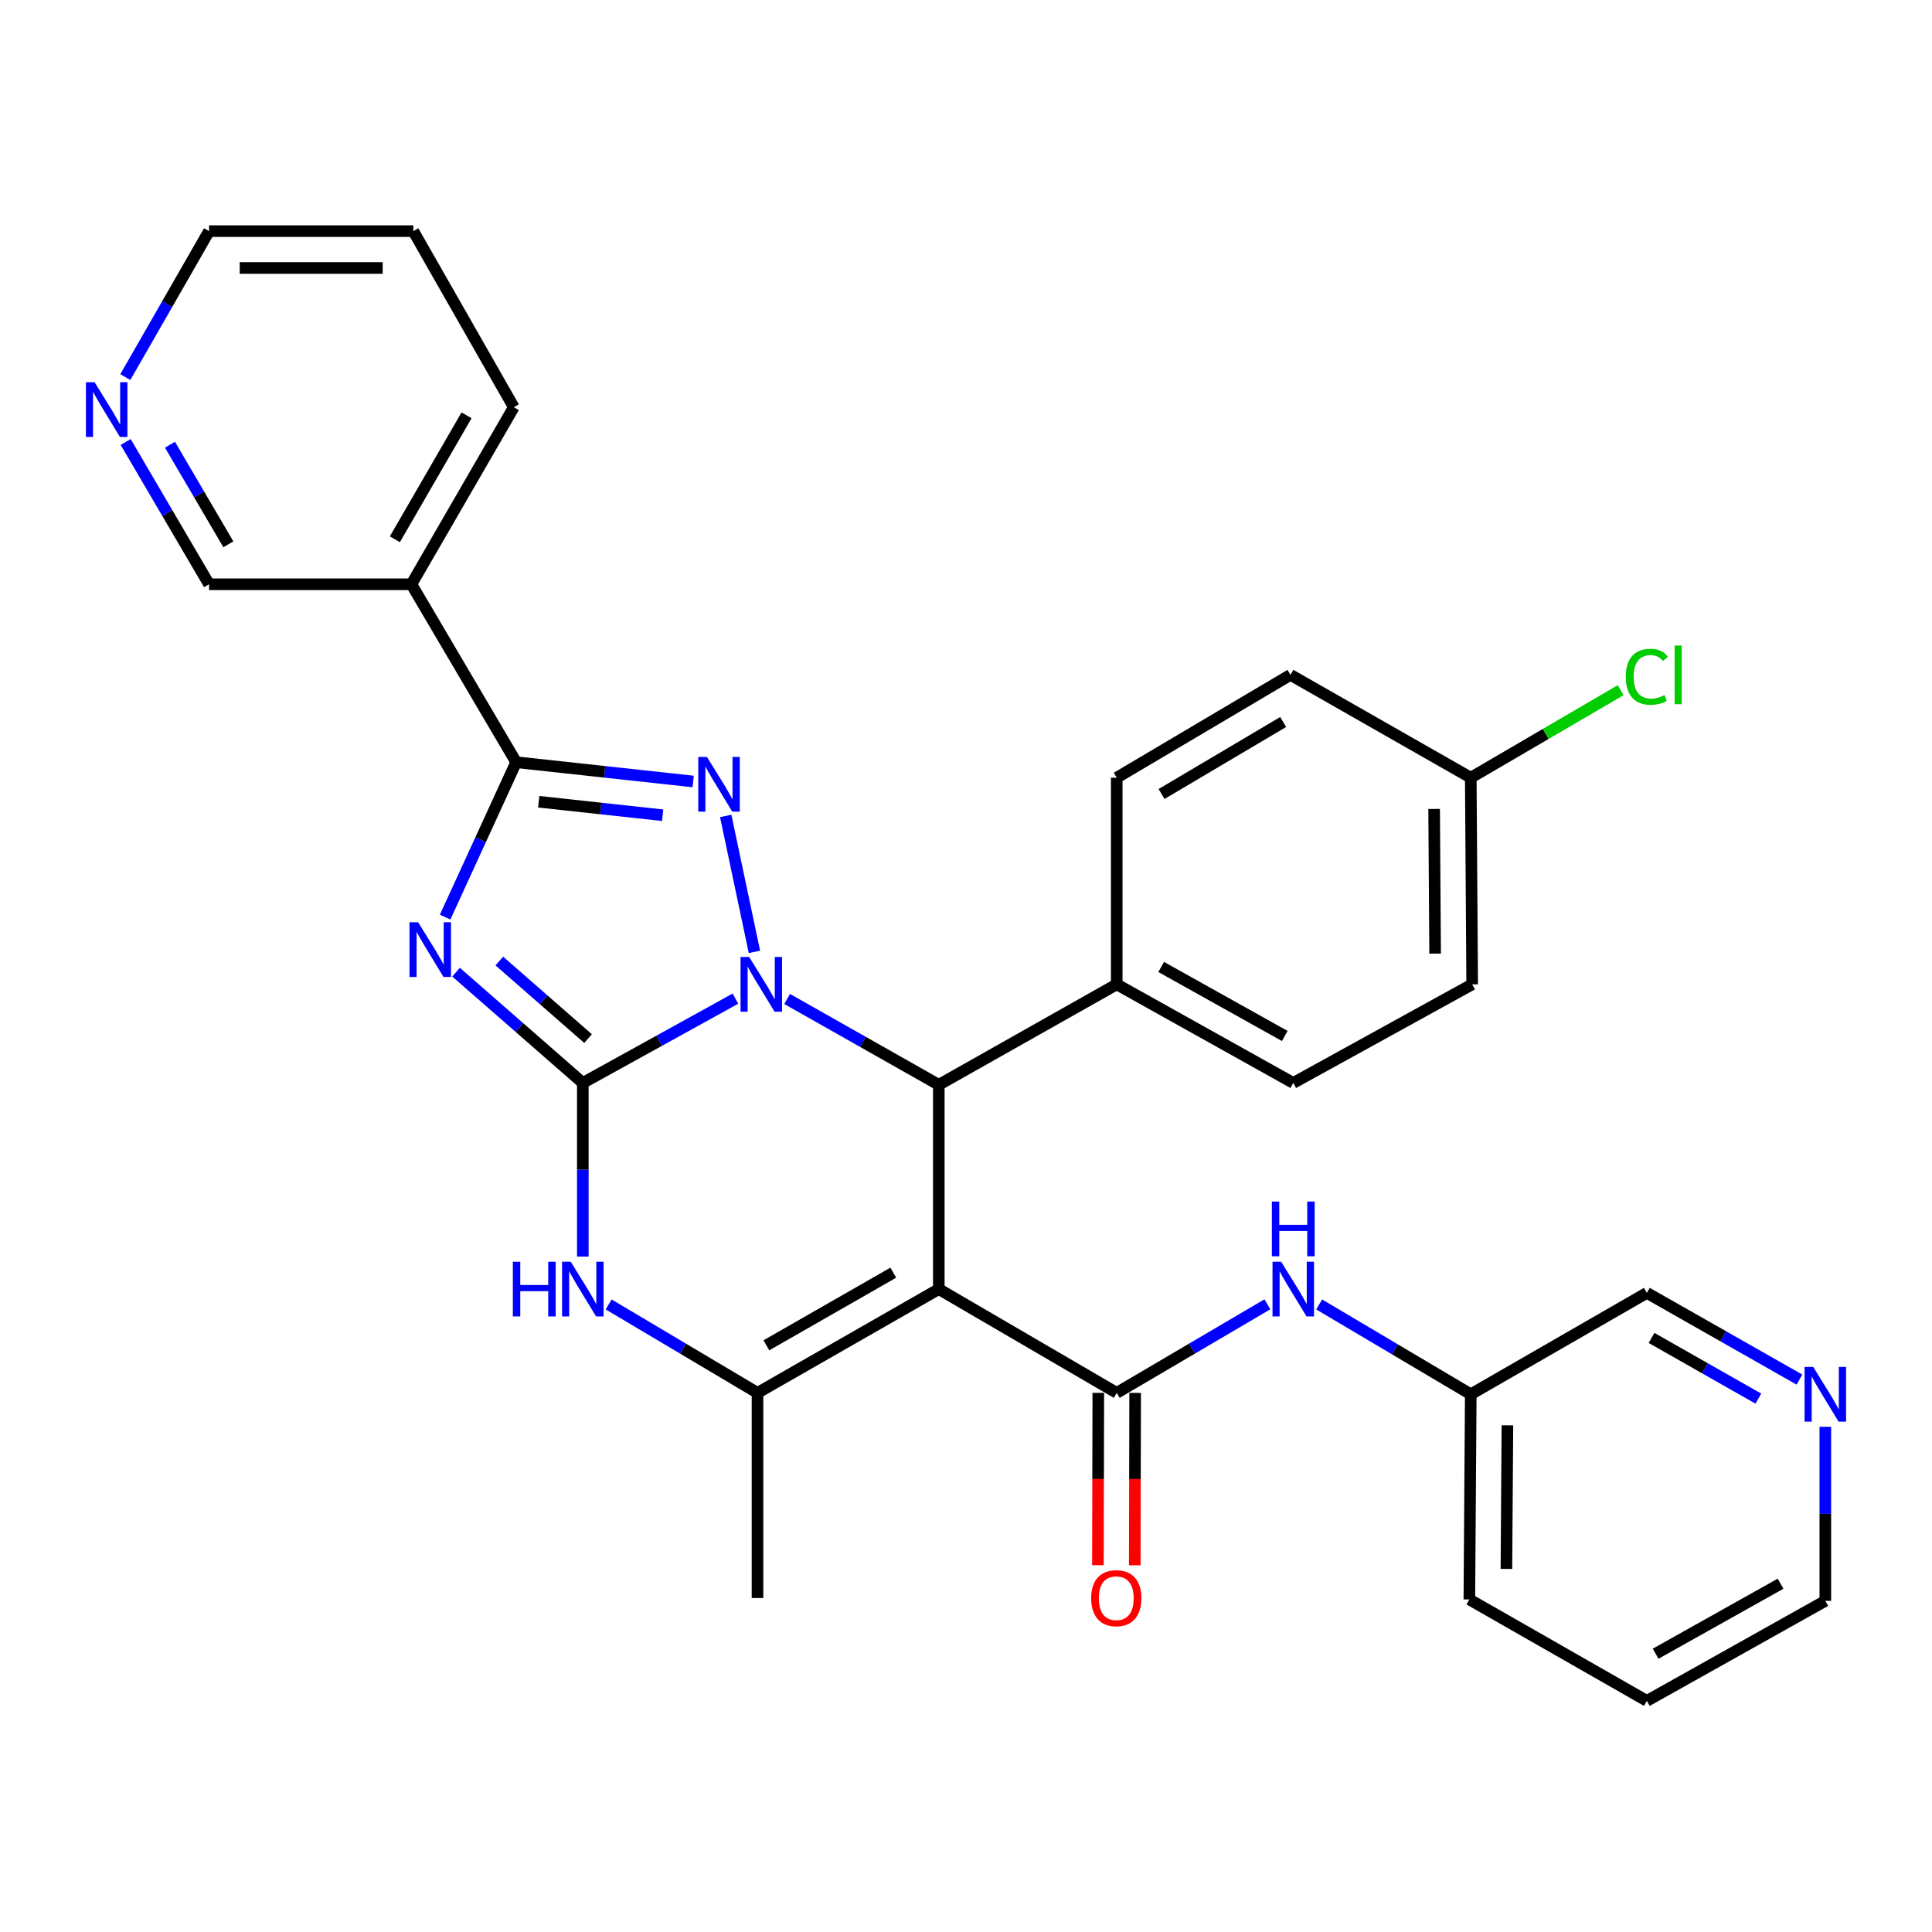 <?xml version='1.0' encoding='iso-8859-1'?>
<svg version='1.1' baseProfile='full'
              xmlns='http://www.w3.org/2000/svg'
                      xmlns:rdkit='http://www.rdkit.org/xml'
                      xmlns:xlink='http://www.w3.org/1999/xlink'
                  xml:space='preserve'
width='1000px' height='1000px' viewBox='0 0 1000 1000'>
<!-- END OF HEADER -->
<rect style='opacity:1.0;fill:#FFFFFF;stroke:none' width='1000' height='1000' x='0' y='0'> </rect>
<path class='bond-0' d='M 380.663,516.886 L 341.165,538.708' style='fill:none;fill-rule:evenodd;stroke:#0000FF;stroke-width:6px;stroke-linecap:butt;stroke-linejoin:miter;stroke-opacity:1' />
<path class='bond-0' d='M 341.165,538.708 L 301.667,560.53' style='fill:none;fill-rule:evenodd;stroke:#000000;stroke-width:6px;stroke-linecap:butt;stroke-linejoin:miter;stroke-opacity:1' />
<path class='bond-3' d='M 390.491,492.689 L 375.628,422.328' style='fill:none;fill-rule:evenodd;stroke:#0000FF;stroke-width:6px;stroke-linecap:butt;stroke-linejoin:miter;stroke-opacity:1' />
<path class='bond-5' d='M 407.42,517.067 L 446.668,539.281' style='fill:none;fill-rule:evenodd;stroke:#0000FF;stroke-width:6px;stroke-linecap:butt;stroke-linejoin:miter;stroke-opacity:1' />
<path class='bond-5' d='M 446.668,539.281 L 485.917,561.494' style='fill:none;fill-rule:evenodd;stroke:#000000;stroke-width:6px;stroke-linecap:butt;stroke-linejoin:miter;stroke-opacity:1' />
<path class='bond-1' d='M 301.667,560.53 L 268.859,531.859' style='fill:none;fill-rule:evenodd;stroke:#000000;stroke-width:6px;stroke-linecap:butt;stroke-linejoin:miter;stroke-opacity:1' />
<path class='bond-1' d='M 268.859,531.859 L 236.05,503.189' style='fill:none;fill-rule:evenodd;stroke:#0000FF;stroke-width:6px;stroke-linecap:butt;stroke-linejoin:miter;stroke-opacity:1' />
<path class='bond-1' d='M 304.376,537.566 L 281.41,517.496' style='fill:none;fill-rule:evenodd;stroke:#000000;stroke-width:6px;stroke-linecap:butt;stroke-linejoin:miter;stroke-opacity:1' />
<path class='bond-1' d='M 281.41,517.496 L 258.444,497.427' style='fill:none;fill-rule:evenodd;stroke:#0000FF;stroke-width:6px;stroke-linecap:butt;stroke-linejoin:miter;stroke-opacity:1' />
<path class='bond-7' d='M 301.667,560.53 L 301.667,605.466' style='fill:none;fill-rule:evenodd;stroke:#000000;stroke-width:6px;stroke-linecap:butt;stroke-linejoin:miter;stroke-opacity:1' />
<path class='bond-7' d='M 301.667,605.466 L 301.667,650.403' style='fill:none;fill-rule:evenodd;stroke:#0000FF;stroke-width:6px;stroke-linecap:butt;stroke-linejoin:miter;stroke-opacity:1' />
<path class='bond-31' d='M 230.404,474.684 L 248.784,434.601' style='fill:none;fill-rule:evenodd;stroke:#0000FF;stroke-width:6px;stroke-linecap:butt;stroke-linejoin:miter;stroke-opacity:1' />
<path class='bond-31' d='M 248.784,434.601 L 267.164,394.518' style='fill:none;fill-rule:evenodd;stroke:#000000;stroke-width:6px;stroke-linecap:butt;stroke-linejoin:miter;stroke-opacity:1' />
<path class='bond-2' d='M 485.917,667.231 L 485.917,561.494' style='fill:none;fill-rule:evenodd;stroke:#000000;stroke-width:6px;stroke-linecap:butt;stroke-linejoin:miter;stroke-opacity:1' />
<path class='bond-6' d='M 485.917,667.231 L 392.081,720.947' style='fill:none;fill-rule:evenodd;stroke:#000000;stroke-width:6px;stroke-linecap:butt;stroke-linejoin:miter;stroke-opacity:1' />
<path class='bond-6' d='M 462.365,658.734 L 396.68,696.335' style='fill:none;fill-rule:evenodd;stroke:#000000;stroke-width:6px;stroke-linecap:butt;stroke-linejoin:miter;stroke-opacity:1' />
<path class='bond-8' d='M 485.917,667.231 L 578.015,720.947' style='fill:none;fill-rule:evenodd;stroke:#000000;stroke-width:6px;stroke-linecap:butt;stroke-linejoin:miter;stroke-opacity:1' />
<path class='bond-4' d='M 358.788,404.495 L 312.976,399.506' style='fill:none;fill-rule:evenodd;stroke:#0000FF;stroke-width:6px;stroke-linecap:butt;stroke-linejoin:miter;stroke-opacity:1' />
<path class='bond-4' d='M 312.976,399.506 L 267.164,394.518' style='fill:none;fill-rule:evenodd;stroke:#000000;stroke-width:6px;stroke-linecap:butt;stroke-linejoin:miter;stroke-opacity:1' />
<path class='bond-4' d='M 342.98,421.961 L 310.911,418.469' style='fill:none;fill-rule:evenodd;stroke:#0000FF;stroke-width:6px;stroke-linecap:butt;stroke-linejoin:miter;stroke-opacity:1' />
<path class='bond-4' d='M 310.911,418.469 L 278.842,414.977' style='fill:none;fill-rule:evenodd;stroke:#000000;stroke-width:6px;stroke-linecap:butt;stroke-linejoin:miter;stroke-opacity:1' />
<path class='bond-9' d='M 267.164,394.518 L 212.95,302.42' style='fill:none;fill-rule:evenodd;stroke:#000000;stroke-width:6px;stroke-linecap:butt;stroke-linejoin:miter;stroke-opacity:1' />
<path class='bond-11' d='M 485.917,561.494 L 578.015,509.495' style='fill:none;fill-rule:evenodd;stroke:#000000;stroke-width:6px;stroke-linecap:butt;stroke-linejoin:miter;stroke-opacity:1' />
<path class='bond-20' d='M 392.081,720.947 L 392.081,827.139' style='fill:none;fill-rule:evenodd;stroke:#000000;stroke-width:6px;stroke-linecap:butt;stroke-linejoin:miter;stroke-opacity:1' />
<path class='bond-32' d='M 392.081,720.947 L 353.558,698.06' style='fill:none;fill-rule:evenodd;stroke:#000000;stroke-width:6px;stroke-linecap:butt;stroke-linejoin:miter;stroke-opacity:1' />
<path class='bond-32' d='M 353.558,698.06 L 315.036,675.173' style='fill:none;fill-rule:evenodd;stroke:#0000FF;stroke-width:6px;stroke-linecap:butt;stroke-linejoin:miter;stroke-opacity:1' />
<path class='bond-10' d='M 578.015,720.947 L 617.009,698.024' style='fill:none;fill-rule:evenodd;stroke:#000000;stroke-width:6px;stroke-linecap:butt;stroke-linejoin:miter;stroke-opacity:1' />
<path class='bond-10' d='M 617.009,698.024 L 656.003,675.102' style='fill:none;fill-rule:evenodd;stroke:#0000FF;stroke-width:6px;stroke-linecap:butt;stroke-linejoin:miter;stroke-opacity:1' />
<path class='bond-12' d='M 568.478,720.926 L 568.38,765.534' style='fill:none;fill-rule:evenodd;stroke:#000000;stroke-width:6px;stroke-linecap:butt;stroke-linejoin:miter;stroke-opacity:1' />
<path class='bond-12' d='M 568.38,765.534 L 568.282,810.143' style='fill:none;fill-rule:evenodd;stroke:#FF0000;stroke-width:6px;stroke-linecap:butt;stroke-linejoin:miter;stroke-opacity:1' />
<path class='bond-12' d='M 587.552,720.968 L 587.454,765.576' style='fill:none;fill-rule:evenodd;stroke:#000000;stroke-width:6px;stroke-linecap:butt;stroke-linejoin:miter;stroke-opacity:1' />
<path class='bond-12' d='M 587.454,765.576 L 587.356,810.185' style='fill:none;fill-rule:evenodd;stroke:#FF0000;stroke-width:6px;stroke-linecap:butt;stroke-linejoin:miter;stroke-opacity:1' />
<path class='bond-18' d='M 212.95,302.42 L 108.209,302.42' style='fill:none;fill-rule:evenodd;stroke:#000000;stroke-width:6px;stroke-linecap:butt;stroke-linejoin:miter;stroke-opacity:1' />
<path class='bond-24' d='M 212.95,302.42 L 265.945,210.777' style='fill:none;fill-rule:evenodd;stroke:#000000;stroke-width:6px;stroke-linecap:butt;stroke-linejoin:miter;stroke-opacity:1' />
<path class='bond-24' d='M 204.386,279.124 L 241.483,214.975' style='fill:none;fill-rule:evenodd;stroke:#000000;stroke-width:6px;stroke-linecap:butt;stroke-linejoin:miter;stroke-opacity:1' />
<path class='bond-17' d='M 682.802,675.179 L 722.035,698.434' style='fill:none;fill-rule:evenodd;stroke:#0000FF;stroke-width:6px;stroke-linecap:butt;stroke-linejoin:miter;stroke-opacity:1' />
<path class='bond-17' d='M 722.035,698.434 L 761.268,721.688' style='fill:none;fill-rule:evenodd;stroke:#000000;stroke-width:6px;stroke-linecap:butt;stroke-linejoin:miter;stroke-opacity:1' />
<path class='bond-15' d='M 578.015,509.495 L 669.392,560.53' style='fill:none;fill-rule:evenodd;stroke:#000000;stroke-width:6px;stroke-linecap:butt;stroke-linejoin:miter;stroke-opacity:1' />
<path class='bond-15' d='M 601.022,500.497 L 664.987,536.221' style='fill:none;fill-rule:evenodd;stroke:#000000;stroke-width:6px;stroke-linecap:butt;stroke-linejoin:miter;stroke-opacity:1' />
<path class='bond-16' d='M 578.015,509.495 L 578.015,402.54' style='fill:none;fill-rule:evenodd;stroke:#000000;stroke-width:6px;stroke-linecap:butt;stroke-linejoin:miter;stroke-opacity:1' />
<path class='bond-13' d='M 65.048,228.776 L 86.629,265.598' style='fill:none;fill-rule:evenodd;stroke:#0000FF;stroke-width:6px;stroke-linecap:butt;stroke-linejoin:miter;stroke-opacity:1' />
<path class='bond-13' d='M 86.629,265.598 L 108.209,302.42' style='fill:none;fill-rule:evenodd;stroke:#000000;stroke-width:6px;stroke-linecap:butt;stroke-linejoin:miter;stroke-opacity:1' />
<path class='bond-13' d='M 87.979,230.178 L 103.085,255.953' style='fill:none;fill-rule:evenodd;stroke:#0000FF;stroke-width:6px;stroke-linecap:butt;stroke-linejoin:miter;stroke-opacity:1' />
<path class='bond-13' d='M 103.085,255.953 L 118.192,281.728' style='fill:none;fill-rule:evenodd;stroke:#000000;stroke-width:6px;stroke-linecap:butt;stroke-linejoin:miter;stroke-opacity:1' />
<path class='bond-34' d='M 64.866,195.174 L 86.537,157.403' style='fill:none;fill-rule:evenodd;stroke:#0000FF;stroke-width:6px;stroke-linecap:butt;stroke-linejoin:miter;stroke-opacity:1' />
<path class='bond-34' d='M 86.537,157.403 L 108.209,119.633' style='fill:none;fill-rule:evenodd;stroke:#000000;stroke-width:6px;stroke-linecap:butt;stroke-linejoin:miter;stroke-opacity:1' />
<path class='bond-14' d='M 931.39,714.075 L 891.901,691.633' style='fill:none;fill-rule:evenodd;stroke:#0000FF;stroke-width:6px;stroke-linecap:butt;stroke-linejoin:miter;stroke-opacity:1' />
<path class='bond-14' d='M 891.901,691.633 L 852.413,669.191' style='fill:none;fill-rule:evenodd;stroke:#000000;stroke-width:6px;stroke-linecap:butt;stroke-linejoin:miter;stroke-opacity:1' />
<path class='bond-14' d='M 910.119,723.926 L 882.477,708.217' style='fill:none;fill-rule:evenodd;stroke:#0000FF;stroke-width:6px;stroke-linecap:butt;stroke-linejoin:miter;stroke-opacity:1' />
<path class='bond-14' d='M 882.477,708.217 L 854.834,692.507' style='fill:none;fill-rule:evenodd;stroke:#000000;stroke-width:6px;stroke-linecap:butt;stroke-linejoin:miter;stroke-opacity:1' />
<path class='bond-35' d='M 944.786,738.521 L 944.786,783.561' style='fill:none;fill-rule:evenodd;stroke:#0000FF;stroke-width:6px;stroke-linecap:butt;stroke-linejoin:miter;stroke-opacity:1' />
<path class='bond-35' d='M 944.786,783.561 L 944.786,828.601' style='fill:none;fill-rule:evenodd;stroke:#000000;stroke-width:6px;stroke-linecap:butt;stroke-linejoin:miter;stroke-opacity:1' />
<path class='bond-21' d='M 669.392,560.53 L 761.999,509.495' style='fill:none;fill-rule:evenodd;stroke:#000000;stroke-width:6px;stroke-linecap:butt;stroke-linejoin:miter;stroke-opacity:1' />
<path class='bond-22' d='M 578.015,402.54 L 667.941,349.311' style='fill:none;fill-rule:evenodd;stroke:#000000;stroke-width:6px;stroke-linecap:butt;stroke-linejoin:miter;stroke-opacity:1' />
<path class='bond-22' d='M 601.22,410.97 L 664.168,373.71' style='fill:none;fill-rule:evenodd;stroke:#000000;stroke-width:6px;stroke-linecap:butt;stroke-linejoin:miter;stroke-opacity:1' />
<path class='bond-25' d='M 761.268,721.688 L 852.413,669.191' style='fill:none;fill-rule:evenodd;stroke:#000000;stroke-width:6px;stroke-linecap:butt;stroke-linejoin:miter;stroke-opacity:1' />
<path class='bond-28' d='M 761.268,721.688 L 760.537,827.87' style='fill:none;fill-rule:evenodd;stroke:#000000;stroke-width:6px;stroke-linecap:butt;stroke-linejoin:miter;stroke-opacity:1' />
<path class='bond-28' d='M 780.232,737.747 L 779.721,812.074' style='fill:none;fill-rule:evenodd;stroke:#000000;stroke-width:6px;stroke-linecap:butt;stroke-linejoin:miter;stroke-opacity:1' />
<path class='bond-19' d='M 761.268,402.54 L 667.941,349.311' style='fill:none;fill-rule:evenodd;stroke:#000000;stroke-width:6px;stroke-linecap:butt;stroke-linejoin:miter;stroke-opacity:1' />
<path class='bond-23' d='M 761.268,402.54 L 800.061,379.885' style='fill:none;fill-rule:evenodd;stroke:#000000;stroke-width:6px;stroke-linecap:butt;stroke-linejoin:miter;stroke-opacity:1' />
<path class='bond-23' d='M 800.061,379.885 L 838.854,357.23' style='fill:none;fill-rule:evenodd;stroke:#00CC00;stroke-width:6px;stroke-linecap:butt;stroke-linejoin:miter;stroke-opacity:1' />
<path class='bond-33' d='M 761.268,402.54 L 761.999,509.495' style='fill:none;fill-rule:evenodd;stroke:#000000;stroke-width:6px;stroke-linecap:butt;stroke-linejoin:miter;stroke-opacity:1' />
<path class='bond-33' d='M 742.304,418.713 L 742.815,493.582' style='fill:none;fill-rule:evenodd;stroke:#000000;stroke-width:6px;stroke-linecap:butt;stroke-linejoin:miter;stroke-opacity:1' />
<path class='bond-29' d='M 265.945,210.777 L 213.935,119.633' style='fill:none;fill-rule:evenodd;stroke:#000000;stroke-width:6px;stroke-linecap:butt;stroke-linejoin:miter;stroke-opacity:1' />
<path class='bond-26' d='M 944.786,828.601 L 852.413,880.367' style='fill:none;fill-rule:evenodd;stroke:#000000;stroke-width:6px;stroke-linecap:butt;stroke-linejoin:miter;stroke-opacity:1' />
<path class='bond-26' d='M 921.605,819.726 L 856.944,855.963' style='fill:none;fill-rule:evenodd;stroke:#000000;stroke-width:6px;stroke-linecap:butt;stroke-linejoin:miter;stroke-opacity:1' />
<path class='bond-27' d='M 108.209,119.633 L 213.935,119.633' style='fill:none;fill-rule:evenodd;stroke:#000000;stroke-width:6px;stroke-linecap:butt;stroke-linejoin:miter;stroke-opacity:1' />
<path class='bond-27' d='M 124.068,138.707 L 198.076,138.707' style='fill:none;fill-rule:evenodd;stroke:#000000;stroke-width:6px;stroke-linecap:butt;stroke-linejoin:miter;stroke-opacity:1' />
<path class='bond-30' d='M 760.537,827.87 L 852.413,880.367' style='fill:none;fill-rule:evenodd;stroke:#000000;stroke-width:6px;stroke-linecap:butt;stroke-linejoin:miter;stroke-opacity:1' />
<path  class='atom-0' d='M 387.781 495.335
L 397.061 510.335
Q 397.981 511.815, 399.461 514.495
Q 400.941 517.175, 401.021 517.335
L 401.021 495.335
L 404.781 495.335
L 404.781 523.655
L 400.901 523.655
L 390.941 507.255
Q 389.781 505.335, 388.541 503.135
Q 387.341 500.935, 386.981 500.255
L 386.981 523.655
L 383.301 523.655
L 383.301 495.335
L 387.781 495.335
' fill='#0000FF'/>
<path  class='atom-2' d='M 216.428 477.352
L 225.708 492.352
Q 226.628 493.832, 228.108 496.512
Q 229.588 499.192, 229.668 499.352
L 229.668 477.352
L 233.428 477.352
L 233.428 505.672
L 229.548 505.672
L 219.588 489.272
Q 218.428 487.352, 217.188 485.152
Q 215.988 482.952, 215.628 482.272
L 215.628 505.672
L 211.948 505.672
L 211.948 477.352
L 216.428 477.352
' fill='#0000FF'/>
<path  class='atom-4' d='M 365.909 391.792
L 375.189 406.792
Q 376.109 408.272, 377.589 410.952
Q 379.069 413.632, 379.149 413.792
L 379.149 391.792
L 382.909 391.792
L 382.909 420.112
L 379.029 420.112
L 369.069 403.712
Q 367.909 401.792, 366.669 399.592
Q 365.469 397.392, 365.109 396.712
L 365.109 420.112
L 361.429 420.112
L 361.429 391.792
L 365.909 391.792
' fill='#0000FF'/>
<path  class='atom-8' d='M 265.447 653.071
L 269.287 653.071
L 269.287 665.111
L 283.767 665.111
L 283.767 653.071
L 287.607 653.071
L 287.607 681.391
L 283.767 681.391
L 283.767 668.311
L 269.287 668.311
L 269.287 681.391
L 265.447 681.391
L 265.447 653.071
' fill='#0000FF'/>
<path  class='atom-8' d='M 295.407 653.071
L 304.687 668.071
Q 305.607 669.551, 307.087 672.231
Q 308.567 674.911, 308.647 675.071
L 308.647 653.071
L 312.407 653.071
L 312.407 681.391
L 308.527 681.391
L 298.567 664.991
Q 297.407 663.071, 296.167 660.871
Q 294.967 658.671, 294.607 657.991
L 294.607 681.391
L 290.927 681.391
L 290.927 653.071
L 295.407 653.071
' fill='#0000FF'/>
<path  class='atom-11' d='M 663.132 653.071
L 672.412 668.071
Q 673.332 669.551, 674.812 672.231
Q 676.292 674.911, 676.372 675.071
L 676.372 653.071
L 680.132 653.071
L 680.132 681.391
L 676.252 681.391
L 666.292 664.991
Q 665.132 663.071, 663.892 660.871
Q 662.692 658.671, 662.332 657.991
L 662.332 681.391
L 658.652 681.391
L 658.652 653.071
L 663.132 653.071
' fill='#0000FF'/>
<path  class='atom-11' d='M 658.312 621.919
L 662.152 621.919
L 662.152 633.959
L 676.632 633.959
L 676.632 621.919
L 680.472 621.919
L 680.472 650.239
L 676.632 650.239
L 676.632 637.159
L 662.152 637.159
L 662.152 650.239
L 658.312 650.239
L 658.312 621.919
' fill='#0000FF'/>
<path  class='atom-13' d='M 564.782 827.219
Q 564.782 820.419, 568.142 816.619
Q 571.502 812.819, 577.782 812.819
Q 584.062 812.819, 587.422 816.619
Q 590.782 820.419, 590.782 827.219
Q 590.782 834.099, 587.382 838.019
Q 583.982 841.899, 577.782 841.899
Q 571.542 841.899, 568.142 838.019
Q 564.782 834.139, 564.782 827.219
M 577.782 838.699
Q 582.102 838.699, 584.422 835.819
Q 586.782 832.899, 586.782 827.219
Q 586.782 821.659, 584.422 818.859
Q 582.102 816.019, 577.782 816.019
Q 573.462 816.019, 571.102 818.819
Q 568.782 821.619, 568.782 827.219
Q 568.782 832.939, 571.102 835.819
Q 573.462 838.699, 577.782 838.699
' fill='#FF0000'/>
<path  class='atom-14' d='M 48.954 197.836
L 58.234 212.836
Q 59.154 214.316, 60.634 216.996
Q 62.114 219.676, 62.194 219.836
L 62.194 197.836
L 65.954 197.836
L 65.954 226.156
L 62.074 226.156
L 52.114 209.756
Q 50.954 207.836, 49.714 205.636
Q 48.514 203.436, 48.154 202.756
L 48.154 226.156
L 44.474 226.156
L 44.474 197.836
L 48.954 197.836
' fill='#0000FF'/>
<path  class='atom-15' d='M 938.526 707.528
L 947.806 722.528
Q 948.726 724.008, 950.206 726.688
Q 951.686 729.368, 951.766 729.528
L 951.766 707.528
L 955.526 707.528
L 955.526 735.848
L 951.646 735.848
L 941.686 719.448
Q 940.526 717.528, 939.286 715.328
Q 938.086 713.128, 937.726 712.448
L 937.726 735.848
L 934.046 735.848
L 934.046 707.528
L 938.526 707.528
' fill='#0000FF'/>
<path  class='atom-24' d='M 841.493 350.291
Q 841.493 343.251, 844.773 339.571
Q 848.093 335.851, 854.373 335.851
Q 860.213 335.851, 863.333 339.971
L 860.693 342.131
Q 858.413 339.131, 854.373 339.131
Q 850.093 339.131, 847.813 342.011
Q 845.573 344.851, 845.573 350.291
Q 845.573 355.891, 847.893 358.771
Q 850.253 361.651, 854.813 361.651
Q 857.933 361.651, 861.573 359.771
L 862.693 362.771
Q 861.213 363.731, 858.973 364.291
Q 856.733 364.851, 854.253 364.851
Q 848.093 364.851, 844.773 361.091
Q 841.493 357.331, 841.493 350.291
' fill='#00CC00'/>
<path  class='atom-24' d='M 866.773 334.131
L 870.453 334.131
L 870.453 364.491
L 866.773 364.491
L 866.773 334.131
' fill='#00CC00'/>
</svg>
